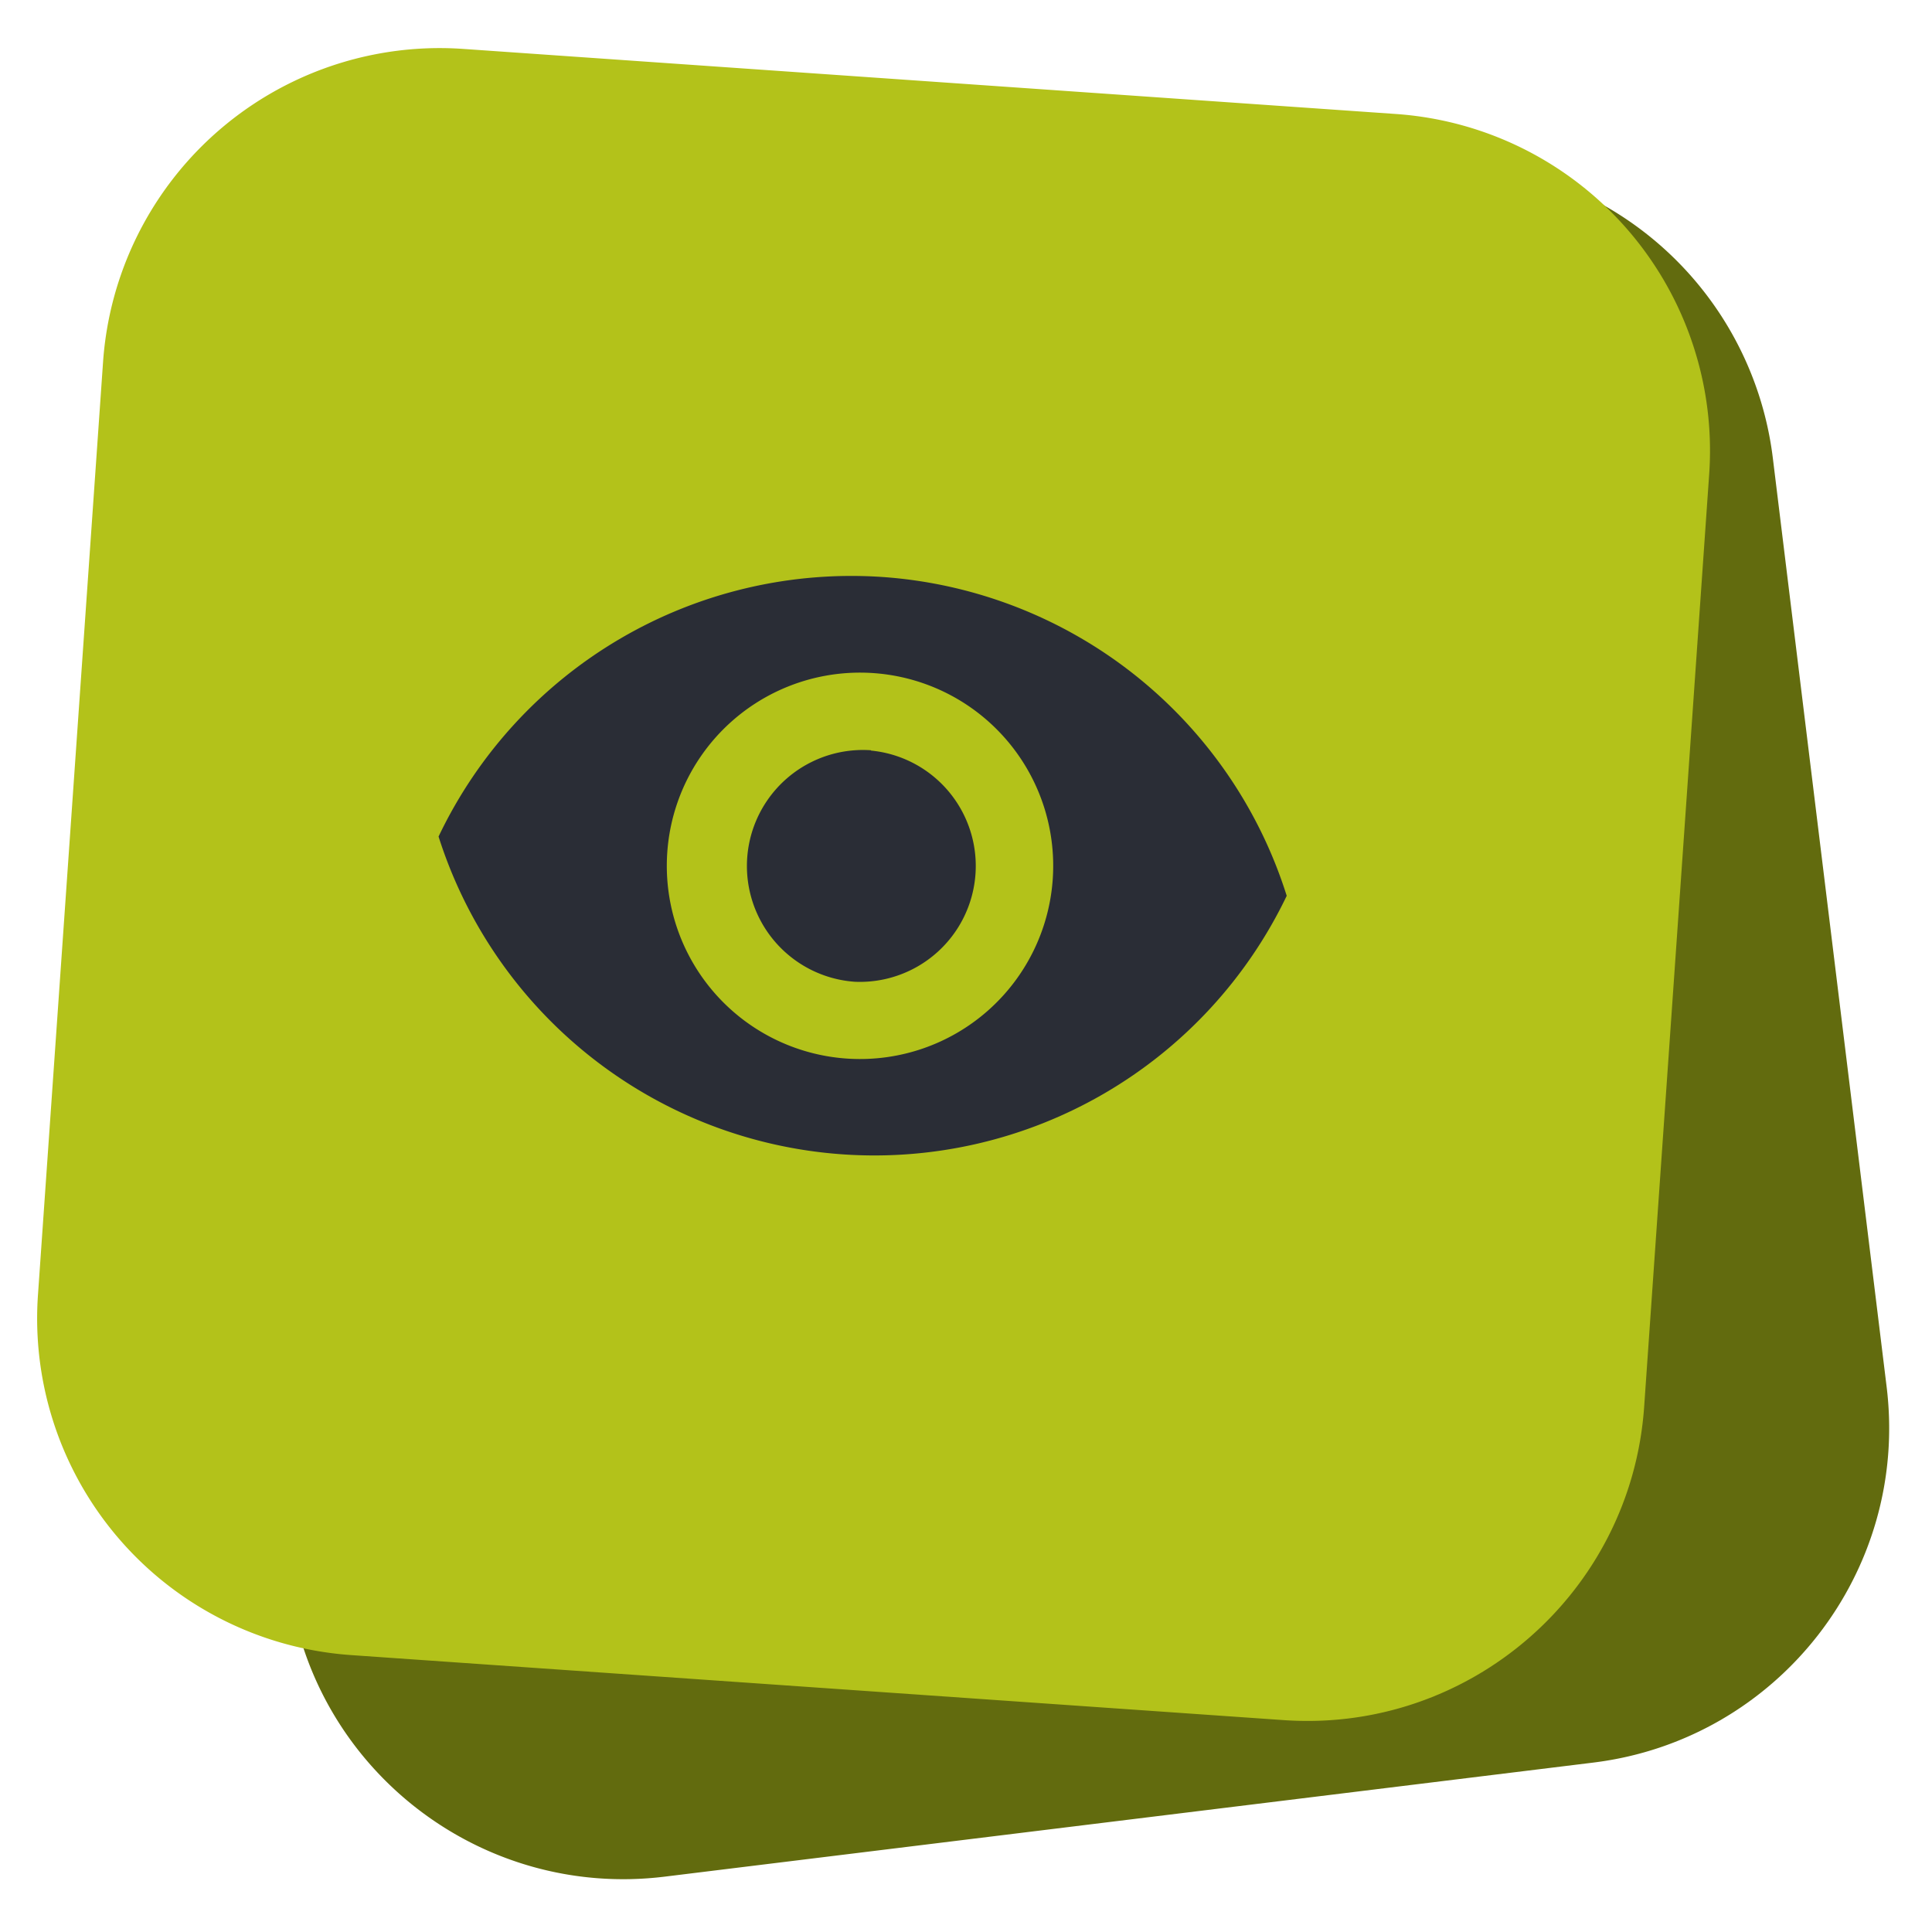 <svg id="prozrachno-7.svg" viewBox="0 0 60 60" fill="none" xmlns="http://www.w3.org/2000/svg">
<path fill="#626B0E" d="M43.37 5.1 14.56 8.66c-5.75.7-9.84 5.93-9.13 11.68l3.54 28.81c.7 5.75 5.93 9.84 11.68 9.13l28.82-3.54c5.74-.7 9.83-5.93 9.12-11.68l-3.53-28.81A10.48 10.48 0 0 0 43.37 5.1Z"/>
<path fill="#B3C21A" d="M43.35 3.54 14.4 1.52A10.48 10.48 0 0 0 3.2 11.25L1.18 40.2A10.48 10.48 0 0 0 10.9 51.4l28.97 2.02c5.77.4 10.78-3.95 11.19-9.72l2.02-28.97a10.48 10.48 0 0 0-9.73-11.19Z"/>
<path fill="#2A2D36" d="M27.05 23.3a3.6 3.6 0 1 0-.5 7.19 3.6 3.6 0 0 0 .5-7.18Zm-.67 9.58a6 6 0 1 1 .83-11.97 6 6 0 0 1-.83 11.97Zm1.04-14.96a14.2 14.2 0 0 0-13.8 8.06 14.2 14.2 0 0 0 26.34 1.84 14.2 14.2 0 0 0-12.54-9.9Z"/>
</svg>